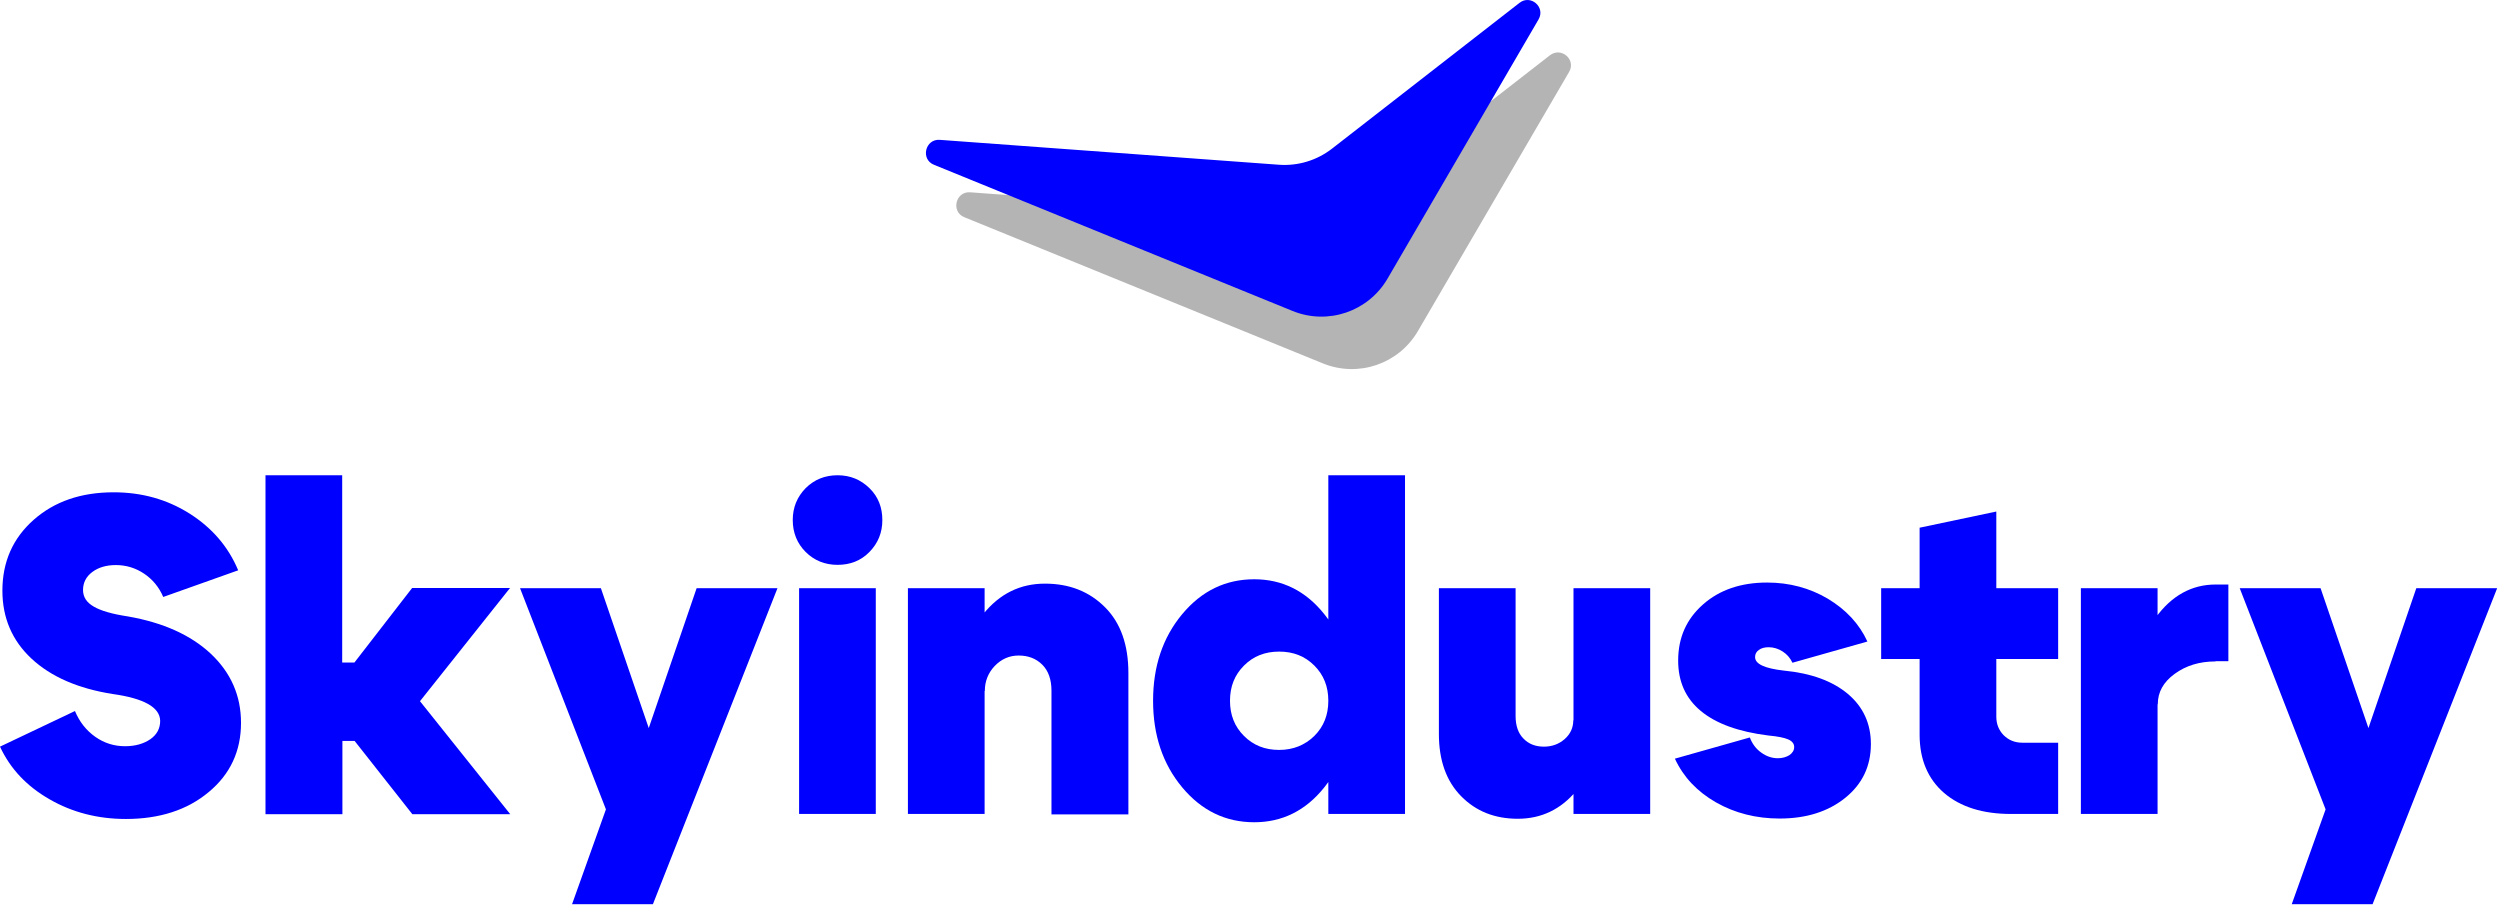 <?xml version="1.0" encoding="UTF-8"?> <svg xmlns="http://www.w3.org/2000/svg" width="494" height="179" viewBox="0 0 494 179" fill="none"><path d="M306.26 10.925L269.17 39.767C266.191 42.056 262.521 43.178 258.764 42.919L191.709 37.997C188.817 37.781 187.867 41.84 190.544 42.919L261.398 71.805C268.393 74.655 276.381 71.934 280.181 65.415L310.059 14.206C311.484 11.788 308.505 9.197 306.26 10.925Z" fill="#B4B4B4"></path><path d="M300.258 0.561L263.168 29.404C260.189 31.692 256.519 32.815 252.762 32.556L185.707 27.634C182.815 27.418 181.865 31.476 184.542 32.556L255.396 61.442C262.391 64.291 270.379 61.571 274.179 55.051L304.014 3.843C305.439 1.425 302.46 -1.166 300.258 0.561Z" fill="#0000FF"></path><path d="M22.236 137.132C15.414 136.053 10.06 133.721 6.218 130.138C2.375 126.554 0.475 122.063 0.475 116.709C0.475 111.01 2.547 106.347 6.649 102.72C10.751 99.093 16.019 97.279 22.452 97.279C27.979 97.279 32.988 98.661 37.435 101.468C41.882 104.274 45.121 108.031 47.064 112.694L32.254 117.961C31.433 116.018 30.138 114.464 28.454 113.341C26.77 112.219 24.913 111.657 22.884 111.657C20.984 111.657 19.43 112.132 18.221 113.039C17.012 113.946 16.407 115.155 16.407 116.58C16.407 117.961 17.098 119.041 18.523 119.861C19.905 120.682 22.15 121.329 25.259 121.804C32.211 123.013 37.694 125.474 41.666 129.188C45.639 132.944 47.625 137.478 47.625 142.832C47.625 148.402 45.509 152.978 41.235 156.519C37.003 160.06 31.52 161.83 24.87 161.83C19.344 161.83 14.292 160.535 9.801 157.944C5.268 155.353 2.029 151.899 0 147.538L14.81 140.5C15.717 142.659 17.055 144.343 18.826 145.595C20.596 146.847 22.582 147.452 24.698 147.452C26.727 147.452 28.368 146.977 29.706 146.07C31.002 145.163 31.649 143.954 31.649 142.443C31.606 139.766 28.454 137.996 22.236 137.132Z" fill="#0000FF"></path><path d="M52.461 160.837V93.911H67.616V130.914H70.034L81.433 116.191H100.777L82.988 138.557L100.82 160.88H81.476L70.077 146.415H67.659V160.88H52.461V160.837Z" fill="#0000FF"></path><path d="M153.626 116.234L129.015 178.669H113.039L119.732 159.93L102.763 116.234H118.738L128.194 143.868L137.65 116.234H153.626Z" fill="#0000FF"></path><path d="M159.196 109.067C157.512 107.383 156.648 105.267 156.648 102.763C156.648 100.258 157.512 98.186 159.196 96.459C160.88 94.775 162.996 93.911 165.5 93.911C168.004 93.911 170.077 94.775 171.804 96.459C173.531 98.143 174.351 100.258 174.351 102.763C174.351 105.267 173.488 107.339 171.804 109.067C170.12 110.794 168.004 111.614 165.5 111.614C162.996 111.614 160.88 110.75 159.196 109.067ZM157.901 160.837V116.234H173.056V160.837H157.901Z" fill="#0000FF"></path><path d="M179.403 160.836V116.234H194.559V160.836H179.403ZM207.771 160.836V136.484C207.771 134.282 207.167 132.555 205.958 131.346C204.749 130.137 203.194 129.533 201.294 129.533C199.438 129.533 197.883 130.223 196.545 131.605C195.25 132.987 194.602 134.628 194.602 136.527H189.421C189.421 130.396 191.061 125.344 194.3 121.329C197.538 117.313 201.597 115.327 206.476 115.327C211.312 115.327 215.241 116.882 218.35 119.99C221.458 123.099 222.97 127.46 222.97 132.987V160.923H207.771V160.836Z" fill="#0000FF"></path><path d="M261.657 121.329C265.327 125.906 267.183 131.605 267.183 138.471C267.183 145.293 265.327 151.035 261.657 155.612C257.987 160.189 253.367 162.477 247.84 162.477C242.184 162.477 237.434 160.189 233.591 155.569C229.748 150.949 227.849 145.249 227.849 138.471C227.849 131.692 229.748 125.992 233.591 121.372C237.434 116.752 242.184 114.464 247.84 114.464C253.367 114.464 257.987 116.752 261.657 121.329ZM259.714 145.422C261.57 143.565 262.477 141.277 262.477 138.471C262.477 135.664 261.57 133.376 259.714 131.519C257.857 129.662 255.569 128.756 252.762 128.756C249.956 128.756 247.667 129.662 245.811 131.519C243.954 133.376 243.047 135.664 243.047 138.471C243.047 141.277 243.954 143.565 245.811 145.422C247.667 147.279 249.956 148.185 252.762 148.185C255.526 148.185 257.857 147.236 259.714 145.422ZM277.632 160.837H262.477V93.911H277.632V160.837Z" fill="#0000FF"></path><path d="M299.481 116.234V141.493C299.481 143.393 299.999 144.904 301.035 145.941C302.071 147.02 303.41 147.538 305.094 147.538C306.691 147.538 308.073 147.02 309.196 146.027C310.318 145.034 310.879 143.782 310.879 142.357H316.061C316.061 147.927 314.55 152.59 311.484 156.26C308.418 159.93 304.576 161.787 299.912 161.787C295.379 161.787 291.665 160.319 288.729 157.34C285.793 154.36 284.325 150.258 284.325 145.034V116.234H299.481ZM326.078 116.234V160.837H310.923V116.234H326.078Z" fill="#0000FF"></path><path d="M349.437 145.336C343.565 144.602 339.118 143.004 336.095 140.5C333.073 137.995 331.605 134.671 331.605 130.526C331.605 125.992 333.245 122.322 336.527 119.429C339.808 116.536 344.04 115.111 349.178 115.111C353.582 115.111 357.598 116.191 361.181 118.306C364.765 120.465 367.399 123.272 368.997 126.769L354.187 130.958C353.755 130.051 353.15 129.317 352.287 128.755C351.423 128.194 350.473 127.892 349.48 127.892C348.703 127.892 348.055 128.065 347.58 128.41C347.062 128.755 346.803 129.23 346.803 129.835C346.803 131.217 348.703 132.08 352.503 132.512C357.9 133.03 362.131 134.584 365.154 137.132C368.176 139.679 369.687 143.004 369.687 147.02C369.687 151.381 368.003 154.921 364.636 157.641C361.268 160.362 356.95 161.743 351.639 161.743C347.019 161.743 342.788 160.664 339.074 158.548C335.318 156.389 332.641 153.539 330.957 149.913L345.767 145.724C346.242 146.976 346.976 147.97 348.012 148.704C349.005 149.438 350.128 149.826 351.294 149.826C352.2 149.826 352.934 149.61 353.582 149.222C354.187 148.79 354.532 148.272 354.532 147.624C354.532 146.976 354.143 146.458 353.366 146.113C352.589 145.767 351.294 145.508 349.437 145.336Z" fill="#0000FF"></path><path d="M399.653 146.761H406.691V160.837H397.364C391.794 160.837 387.39 159.455 384.152 156.692C380.957 153.929 379.316 150.086 379.316 145.207V130.224H371.717V116.234H379.316V104.274L394.471 101.079V116.234H406.691V130.224H394.471V141.623C394.471 143.048 394.946 144.257 395.896 145.25C396.889 146.243 398.098 146.761 399.653 146.761Z" fill="#0000FF"></path><path d="M411.181 160.837V116.234H426.336V160.837H411.181ZM437.778 130.699C434.626 130.699 431.949 131.519 429.704 133.16C427.459 134.8 426.379 136.787 426.379 139.161H421.198C421.198 132.123 422.752 126.467 425.947 122.063C429.099 117.702 433.072 115.5 437.821 115.5H440.326V130.655H437.778V130.699Z" fill="#0000FF"></path><path d="M493.435 116.234L468.823 178.669H452.848L459.54 159.93L442.571 116.234H458.547L468.003 143.868L477.459 116.234H493.435Z" fill="#0000FF"></path></svg> 